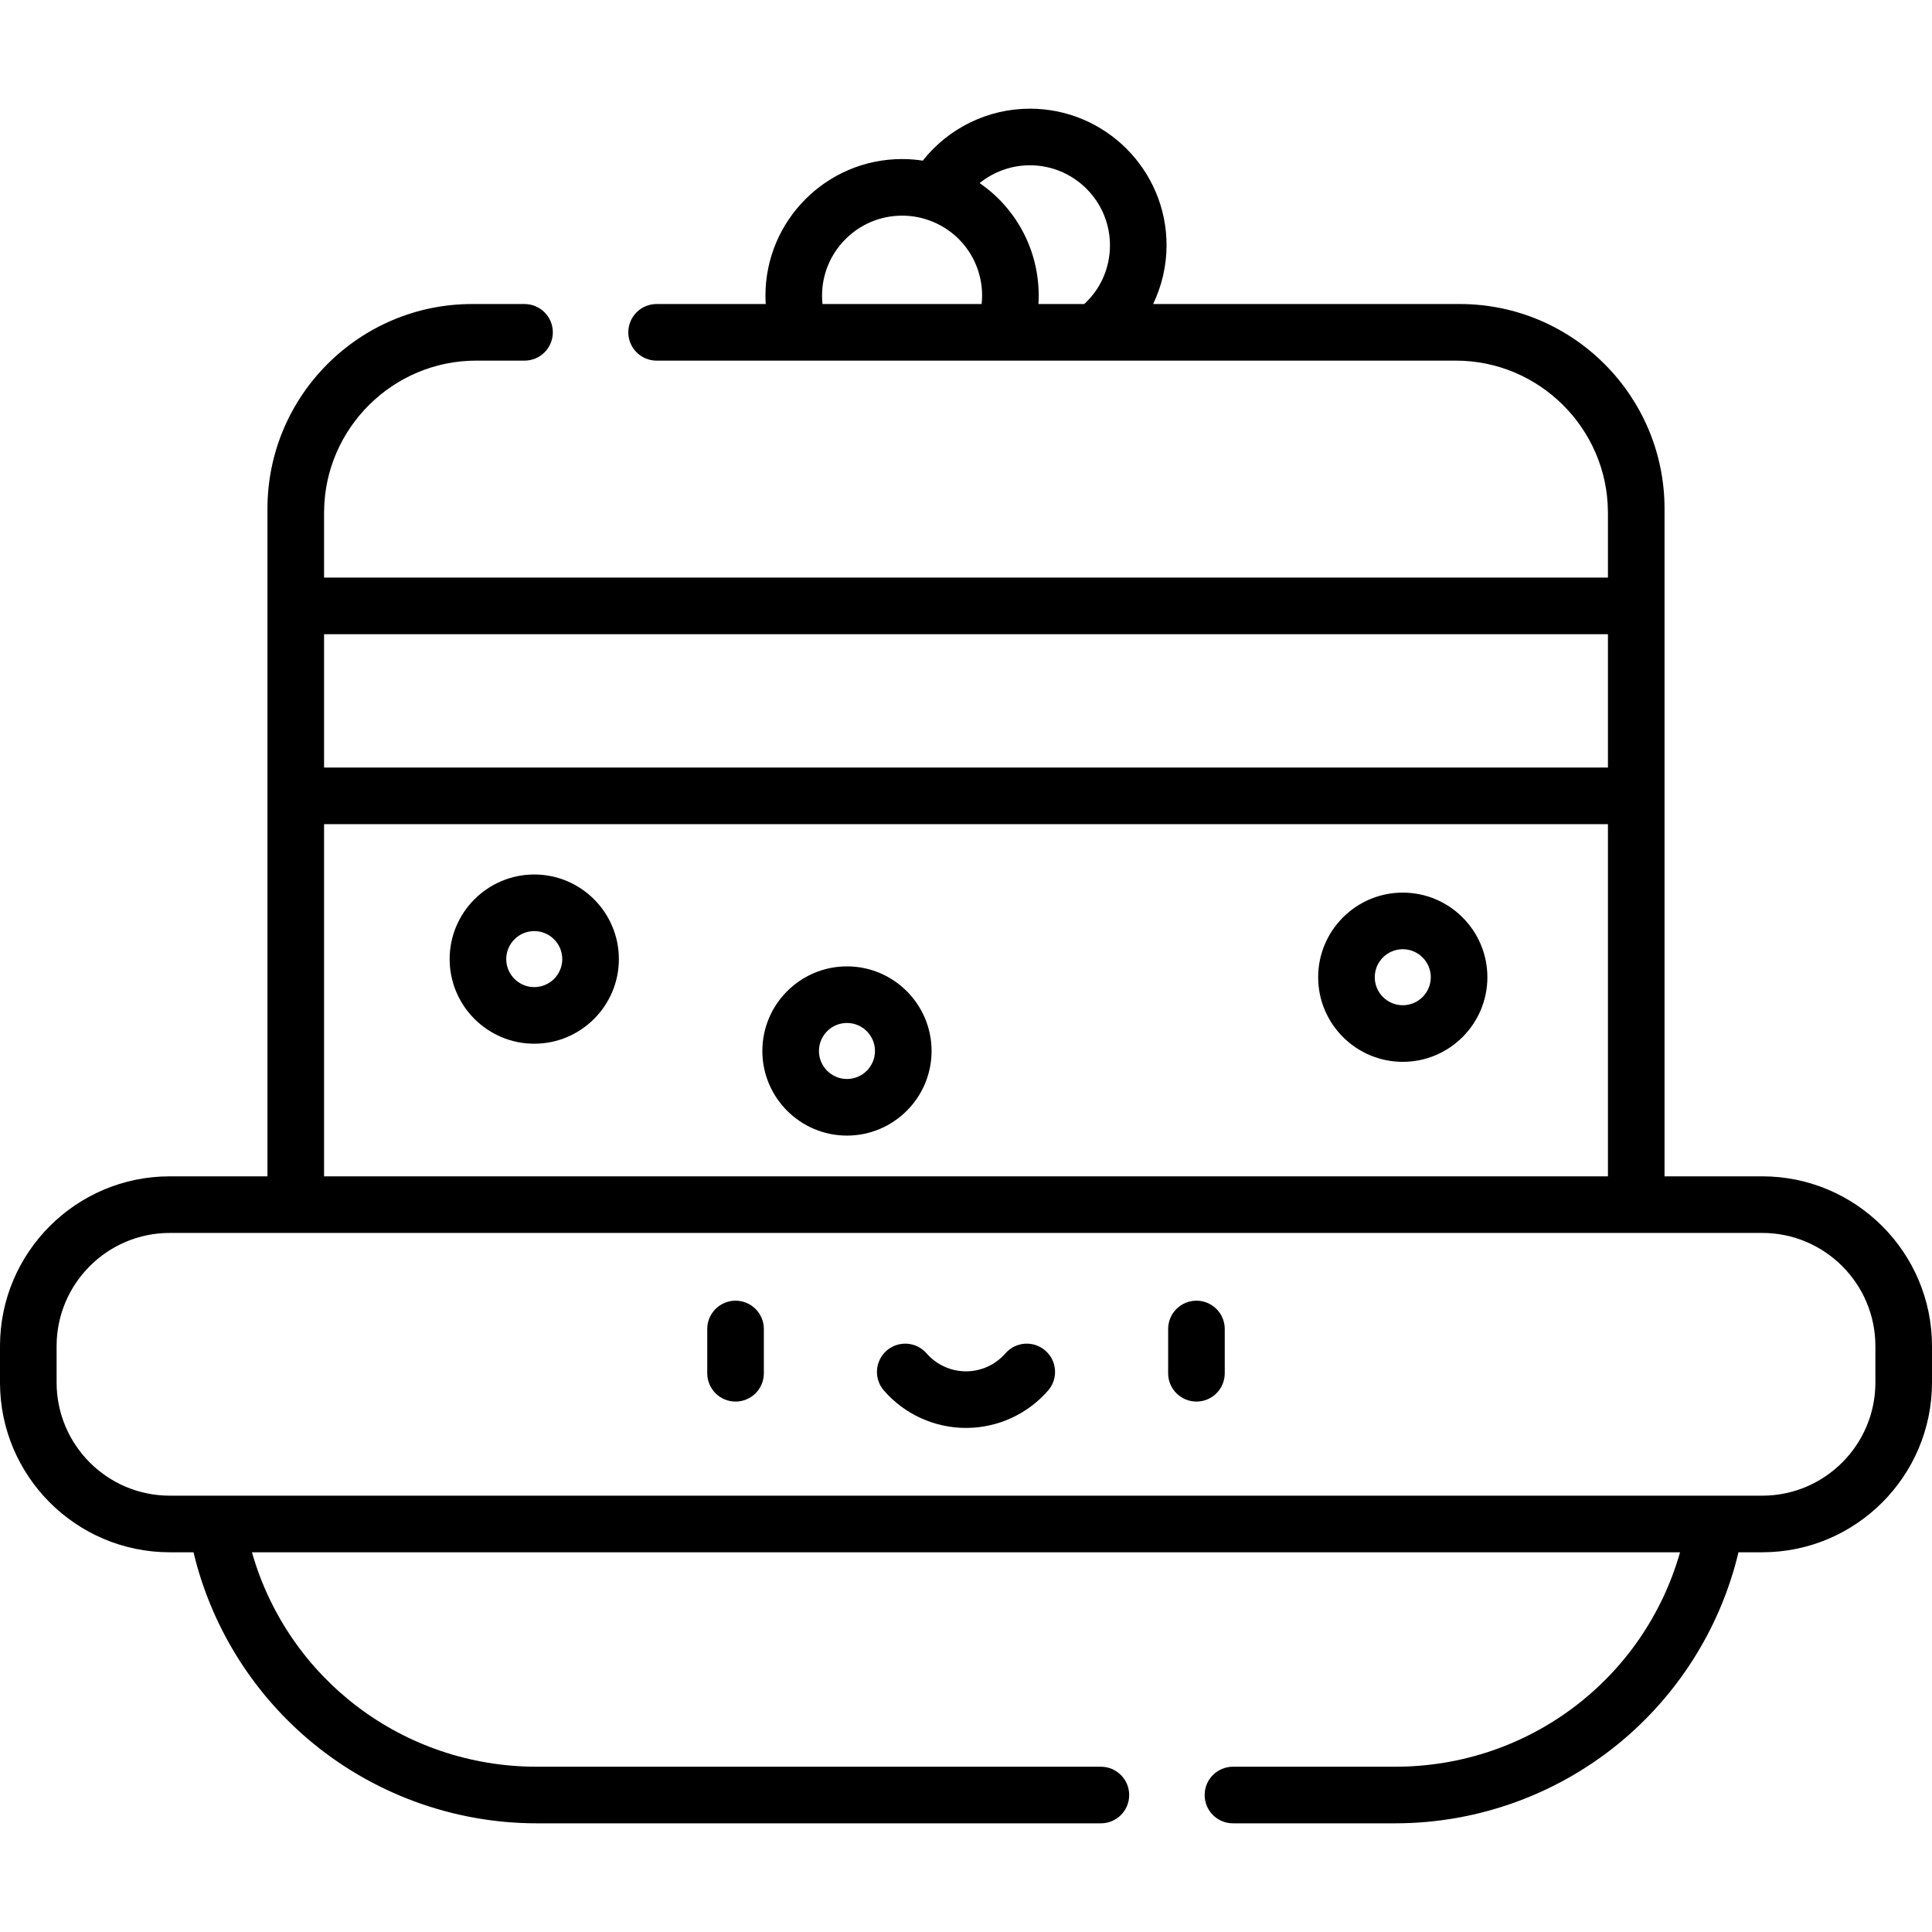 <?xml version="1.0" encoding="UTF-8" standalone="no"?><!-- icon666.com - MILLIONS OF FREE VECTOR ICONS --><svg width="1024" height="1024" id="Capa_1" enable-background="new 0 0 512 512" viewBox="0 0 512 512" xmlns="http://www.w3.org/2000/svg"><g><path d="m141.584 231.749c-12.364 0-22.423 10.059-22.423 22.422 0 12.364 10.059 22.423 22.423 22.423 12.363 0 22.422-10.059 22.422-22.423 0-12.363-10.059-22.422-22.422-22.422zm0 29.845c-4.093 0-7.423-3.33-7.423-7.423s3.33-7.422 7.423-7.422 7.422 3.329 7.422 7.422-3.329 7.423-7.422 7.423z"/><path d="m224.454 256.099c-12.364 0-22.423 10.059-22.423 22.423 0 12.363 10.059 22.422 22.423 22.422s22.423-10.059 22.423-22.422c0-12.365-10.059-22.423-22.423-22.423zm0 29.844c-4.093 0-7.423-3.329-7.423-7.422s3.33-7.423 7.423-7.423 7.423 3.33 7.423 7.423-3.33 7.422-7.423 7.422z"/><path d="m371.749 236.552c-12.363 0-22.422 10.059-22.422 22.422 0 12.364 10.059 22.423 22.422 22.423 12.364 0 22.423-10.059 22.423-22.423s-10.059-22.422-22.423-22.422zm0 29.845c-4.093 0-7.422-3.33-7.422-7.423s3.329-7.422 7.422-7.422 7.423 3.329 7.423 7.422c0 4.092-3.33 7.423-7.423 7.423z"/><path d="m467.011 311.742h-25.891v-175.882-.471-.58c0-29.907-24.332-54.239-54.24-54.239h-1.05-80.236c2.298-4.815 3.556-10.129 3.556-15.57 0-19.961-16.244-36.2-36.21-36.2-11.168 0-21.597 5.17-28.397 13.77-1.804-.275-3.635-.419-5.484-.419-19.966 0-36.21 16.244-36.21 36.21 0 .74.03 1.476.074 2.21h-28.918c-4.143 0-7.5 3.357-7.5 7.5s3.357 7.5 7.5 7.5h211.825c22.001 0 40.07 17.895 40.28 39.891.001.103.004.205.01.307v17.303h-340.24v-17.303c.006-.102.009-.204.01-.307.21-21.996 18.279-39.891 40.28-39.891h12.836c4.143 0 7.5-3.357 7.5-7.5s-3.357-7.5-7.5-7.5h-12.836-1.05c-29.908 0-54.24 24.332-54.24 54.239v.58.471 175.882h-25.891c-24.807-.001-44.989 20.182-44.989 44.989v9.648c0 24.808 20.182 44.99 44.989 44.99h6.292c4.563 19.132 15.125 36.494 30.216 49.399 16.913 14.465 38.499 22.431 60.782 22.431h149.465c4.143 0 7.5-3.357 7.5-7.5s-3.357-7.5-7.5-7.5h-149.464c-35.556 0-66.005-23.425-75.512-56.83h378.463c-9.507 33.405-39.955 56.83-75.512 56.83h-42.975c-4.143 0-7.5 3.357-7.5 7.5s3.357 7.5 7.5 7.5h42.975c22.283 0 43.869-7.966 60.782-22.431 15.091-12.905 25.653-30.267 30.216-49.399h6.292c24.808 0 44.989-20.183 44.989-44.99v-9.648c.002-24.807-20.18-44.99-44.987-44.99zm-172.861-246.742c0 6.008-2.459 11.564-6.811 15.57h-12.144c.044-.734.074-1.469.074-2.21 0-12.191-6.018-23.221-15.66-29.837 3.716-3.001 8.4-4.724 13.331-4.724 11.696.001 21.21 9.512 21.21 21.201zm-76.188 15.57c-.074-.729-.112-1.467-.112-2.21 0-11.695 9.515-21.21 21.21-21.21 2.234 0 4.415.341 6.507 1.021 8.795 2.825 14.703 10.938 14.703 20.189 0 .745-.052 1.48-.127 2.21zm208.158 87.5v35.34h-340.24v-35.34zm-340.24 50.34h340.24v93.332h-340.24zm411.12 147.97c0 16.537-13.453 29.99-29.989 29.99h-422.022c-16.536 0-29.989-13.453-29.989-29.99v-9.648c0-16.537 13.453-29.99 29.989-29.99h422.021c16.536 0 29.989 13.453 29.989 29.99v9.648z"/><path d="m194.929 344.695c-4.143 0-7.5 3.357-7.5 7.5v11.735c0 4.143 3.357 7.5 7.5 7.5s7.5-3.357 7.5-7.5v-11.735c0-4.142-3.358-7.5-7.5-7.5z"/><path d="m317.071 344.695c-4.143 0-7.5 3.357-7.5 7.5v11.735c0 4.143 3.357 7.5 7.5 7.5s7.5-3.357 7.5-7.5v-11.735c0-4.142-3.357-7.5-7.5-7.5z"/><path d="m277.027 357.927c-3.122-2.722-7.861-2.397-10.581.728-2.638 3.026-6.445 4.763-10.446 4.763s-7.809-1.736-10.446-4.763c-2.721-3.124-7.459-3.448-10.581-.728-3.123 2.721-3.449 7.458-.728 10.581 5.486 6.298 13.416 9.909 21.755 9.909s16.269-3.611 21.755-9.909c2.722-3.123 2.395-7.861-.728-10.581z"/></g></svg>